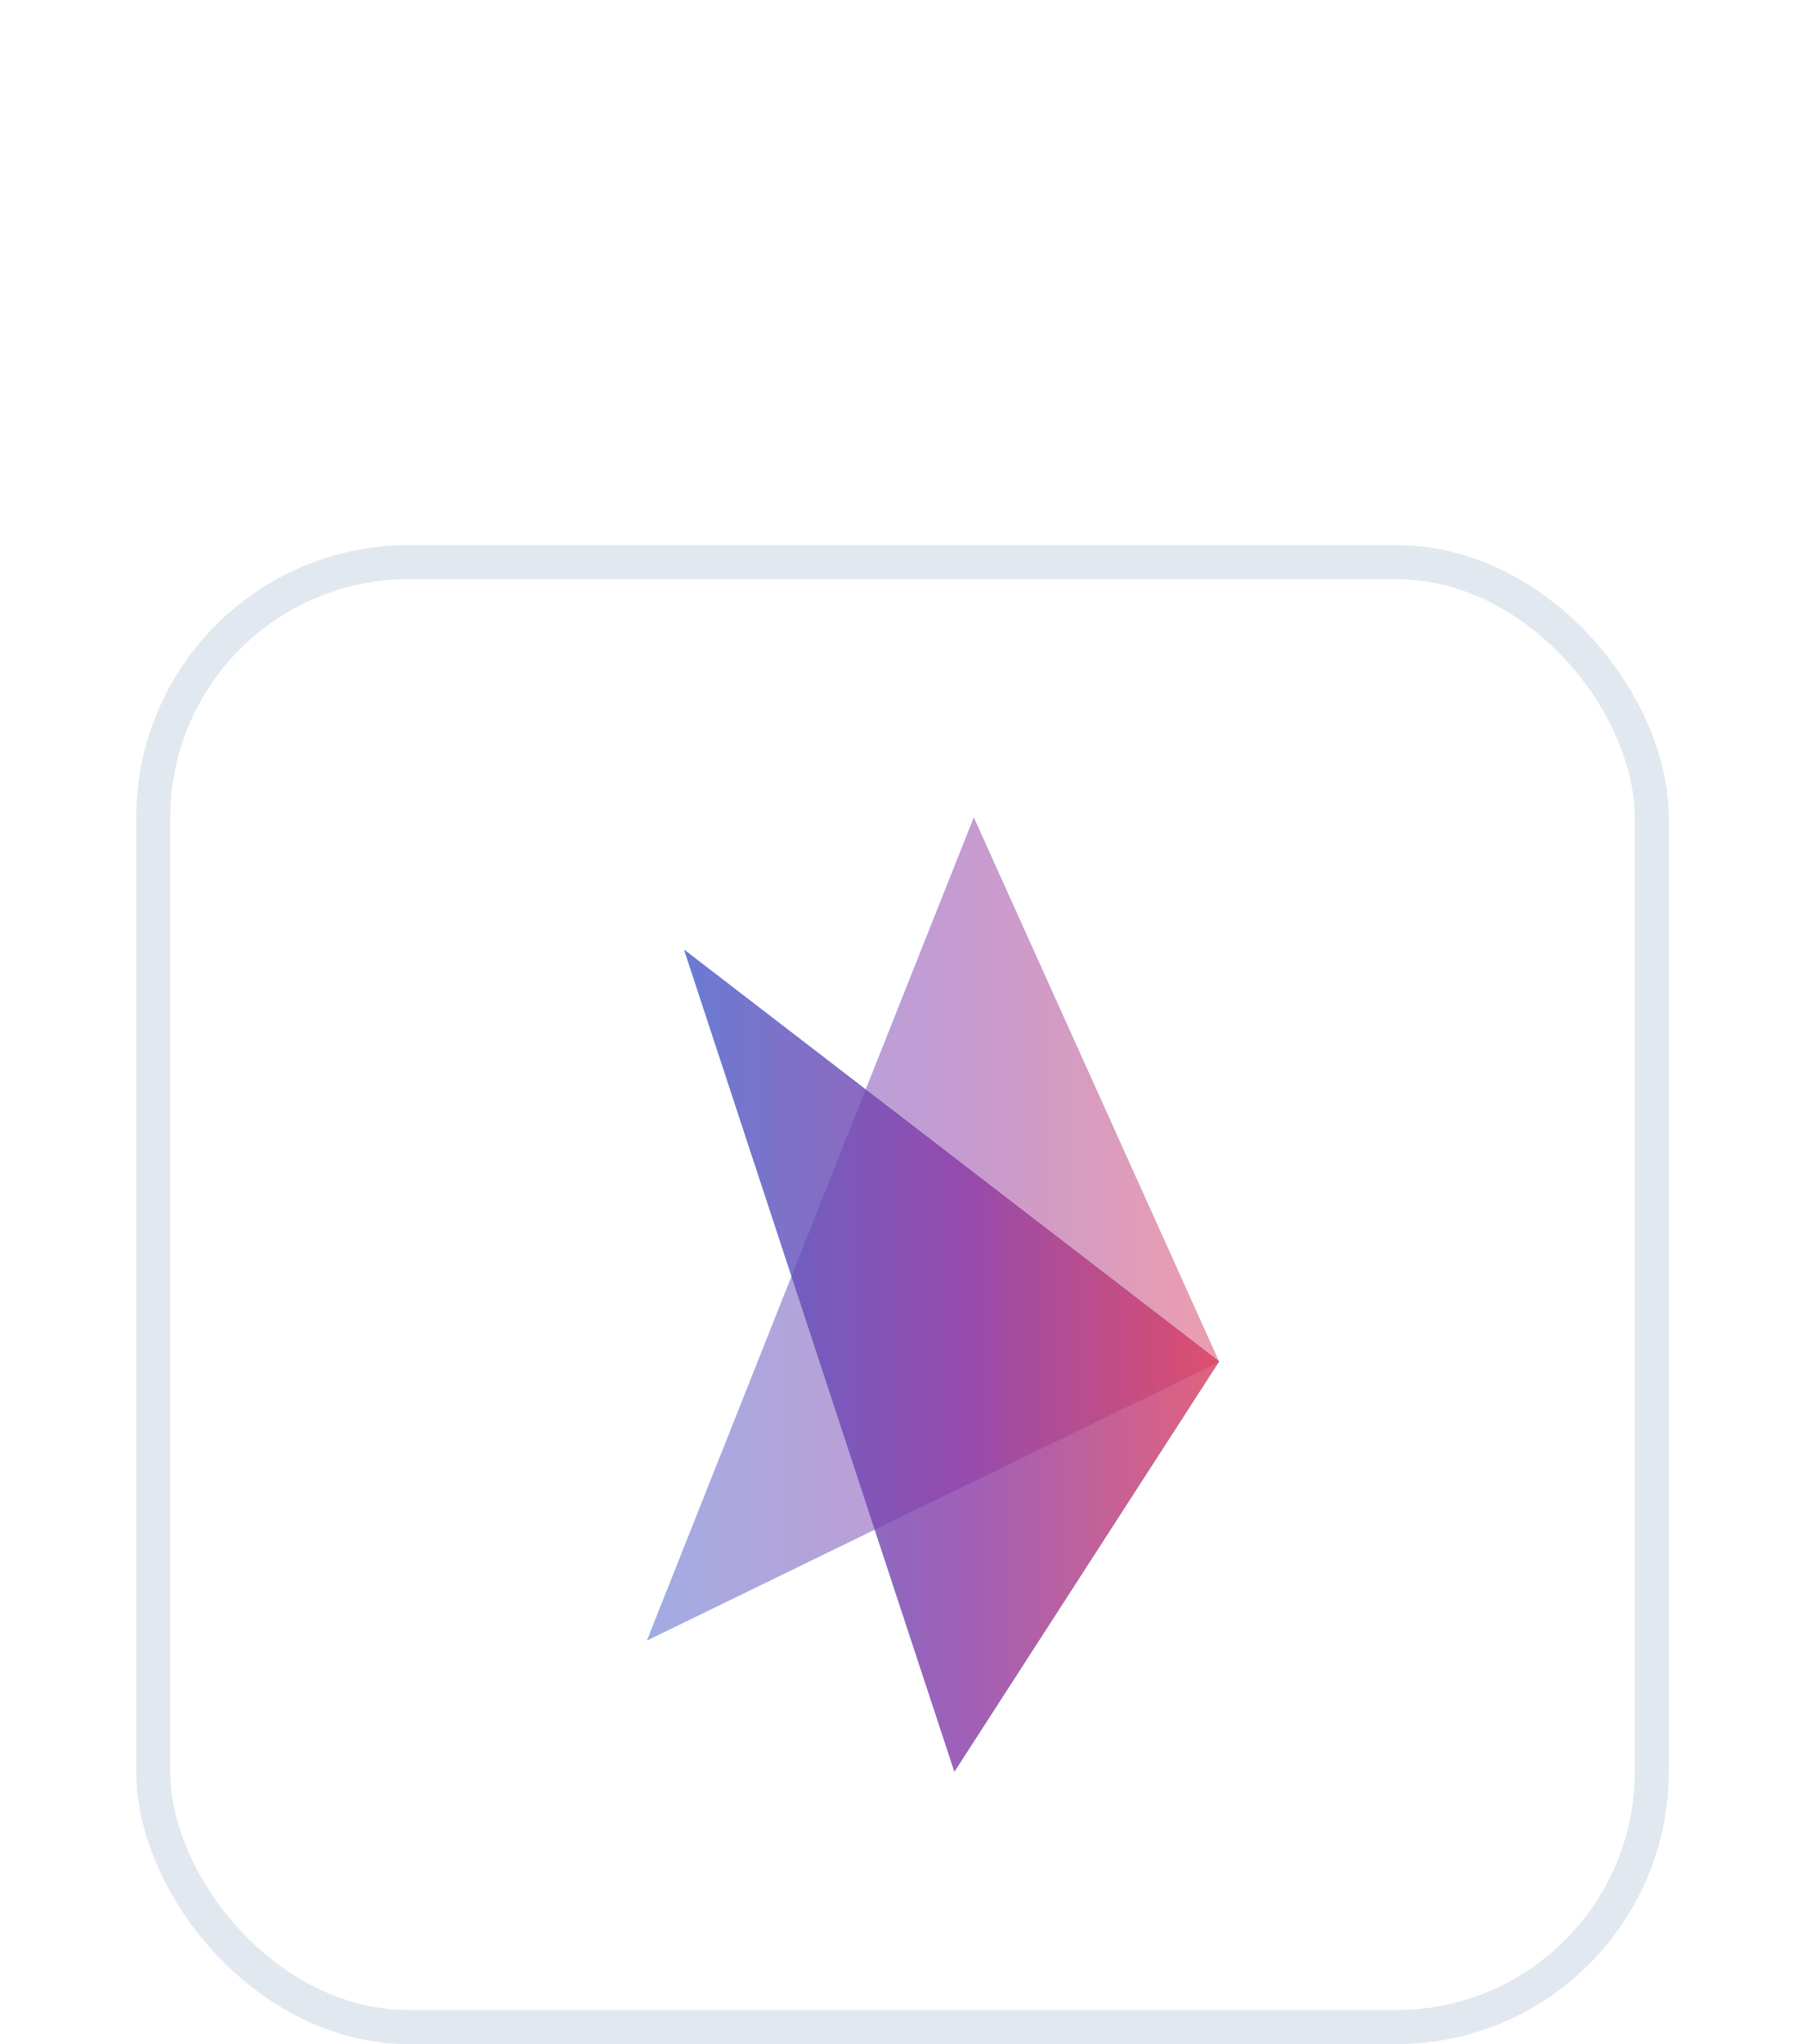 <svg width="53" height="60" viewBox="0 0 53 60" fill="none" xmlns="http://www.w3.org/2000/svg">
<g filter="url(#filter0_dd_335_8142)">
<rect x="4" width="45" height="44" rx="8" fill="white"/>
<rect x="4.5" y="0.5" width="44" height="43" rx="7.5" stroke="#E2E8F0"/>
<g opacity="0.8">
<path d="M35.787 23.952L25.422 15.98L20.089 11.878L23.243 21.465L25.685 28.896L28.024 36L35.781 23.984L35.793 23.967L35.787 23.952Z" fill="#0075FF"/>
<path d="M35.787 23.952L25.422 15.98L20.089 11.878L23.243 21.465L25.685 28.896L28.024 36L35.781 23.984L35.793 23.967L35.787 23.952Z" fill="url(#paint0_linear_335_8142)"/>
</g>
<g opacity="0.5">
<path d="M35.787 23.952L28.594 8L25.422 15.98L23.243 21.465L19 32.149L25.685 28.896L35.781 23.984L35.793 23.967L35.787 23.952Z" fill="#0075FF"/>
<path d="M35.787 23.952L28.594 8L25.422 15.98L23.243 21.465L19 32.149L25.685 28.896L35.781 23.984L35.793 23.967L35.787 23.952Z" fill="url(#paint1_linear_335_8142)"/>
</g>
</g>
<defs>
<filter id="filter0_dd_335_8142" x="0" y="0" width="53" height="60" filterUnits="userSpaceOnUse" color-interpolation-filters="sRGB">
<feFlood flood-opacity="0" result="BackgroundImageFix"/>
<feColorMatrix in="SourceAlpha" type="matrix" values="0 0 0 0 0 0 0 0 0 0 0 0 0 0 0 0 0 0 127 0" result="hardAlpha"/>
<feMorphology radius="2" operator="erode" in="SourceAlpha" result="effect1_dropShadow_335_8142"/>
<feOffset dy="4"/>
<feGaussianBlur stdDeviation="2"/>
<feColorMatrix type="matrix" values="0 0 0 0 0.153 0 0 0 0 0.212 0 0 0 0 0.294 0 0 0 0.02 0"/>
<feBlend mode="normal" in2="BackgroundImageFix" result="effect1_dropShadow_335_8142"/>
<feColorMatrix in="SourceAlpha" type="matrix" values="0 0 0 0 0 0 0 0 0 0 0 0 0 0 0 0 0 0 127 0" result="hardAlpha"/>
<feMorphology radius="4" operator="erode" in="SourceAlpha" result="effect2_dropShadow_335_8142"/>
<feOffset dy="12"/>
<feGaussianBlur stdDeviation="4"/>
<feColorMatrix type="matrix" values="0 0 0 0 0.153 0 0 0 0 0.212 0 0 0 0 0.294 0 0 0 0.02 0"/>
<feBlend mode="normal" in2="effect1_dropShadow_335_8142" result="effect2_dropShadow_335_8142"/>
<feBlend mode="normal" in="SourceGraphic" in2="effect2_dropShadow_335_8142" result="shape"/>
</filter>
<linearGradient id="paint0_linear_335_8142" x1="35.793" y1="11.878" x2="20.089" y2="11.878" gradientUnits="userSpaceOnUse">
<stop stop-color="#DB3B5C"/>
<stop offset="0.466" stop-color="#8937A5"/>
<stop offset="1" stop-color="#455AC7"/>
</linearGradient>
<linearGradient id="paint1_linear_335_8142" x1="35.793" y1="8" x2="19" y2="8" gradientUnits="userSpaceOnUse">
<stop stop-color="#DB3B5C"/>
<stop offset="0.466" stop-color="#8937A5"/>
<stop offset="1" stop-color="#455AC7"/>
</linearGradient>
</defs>
</svg>
